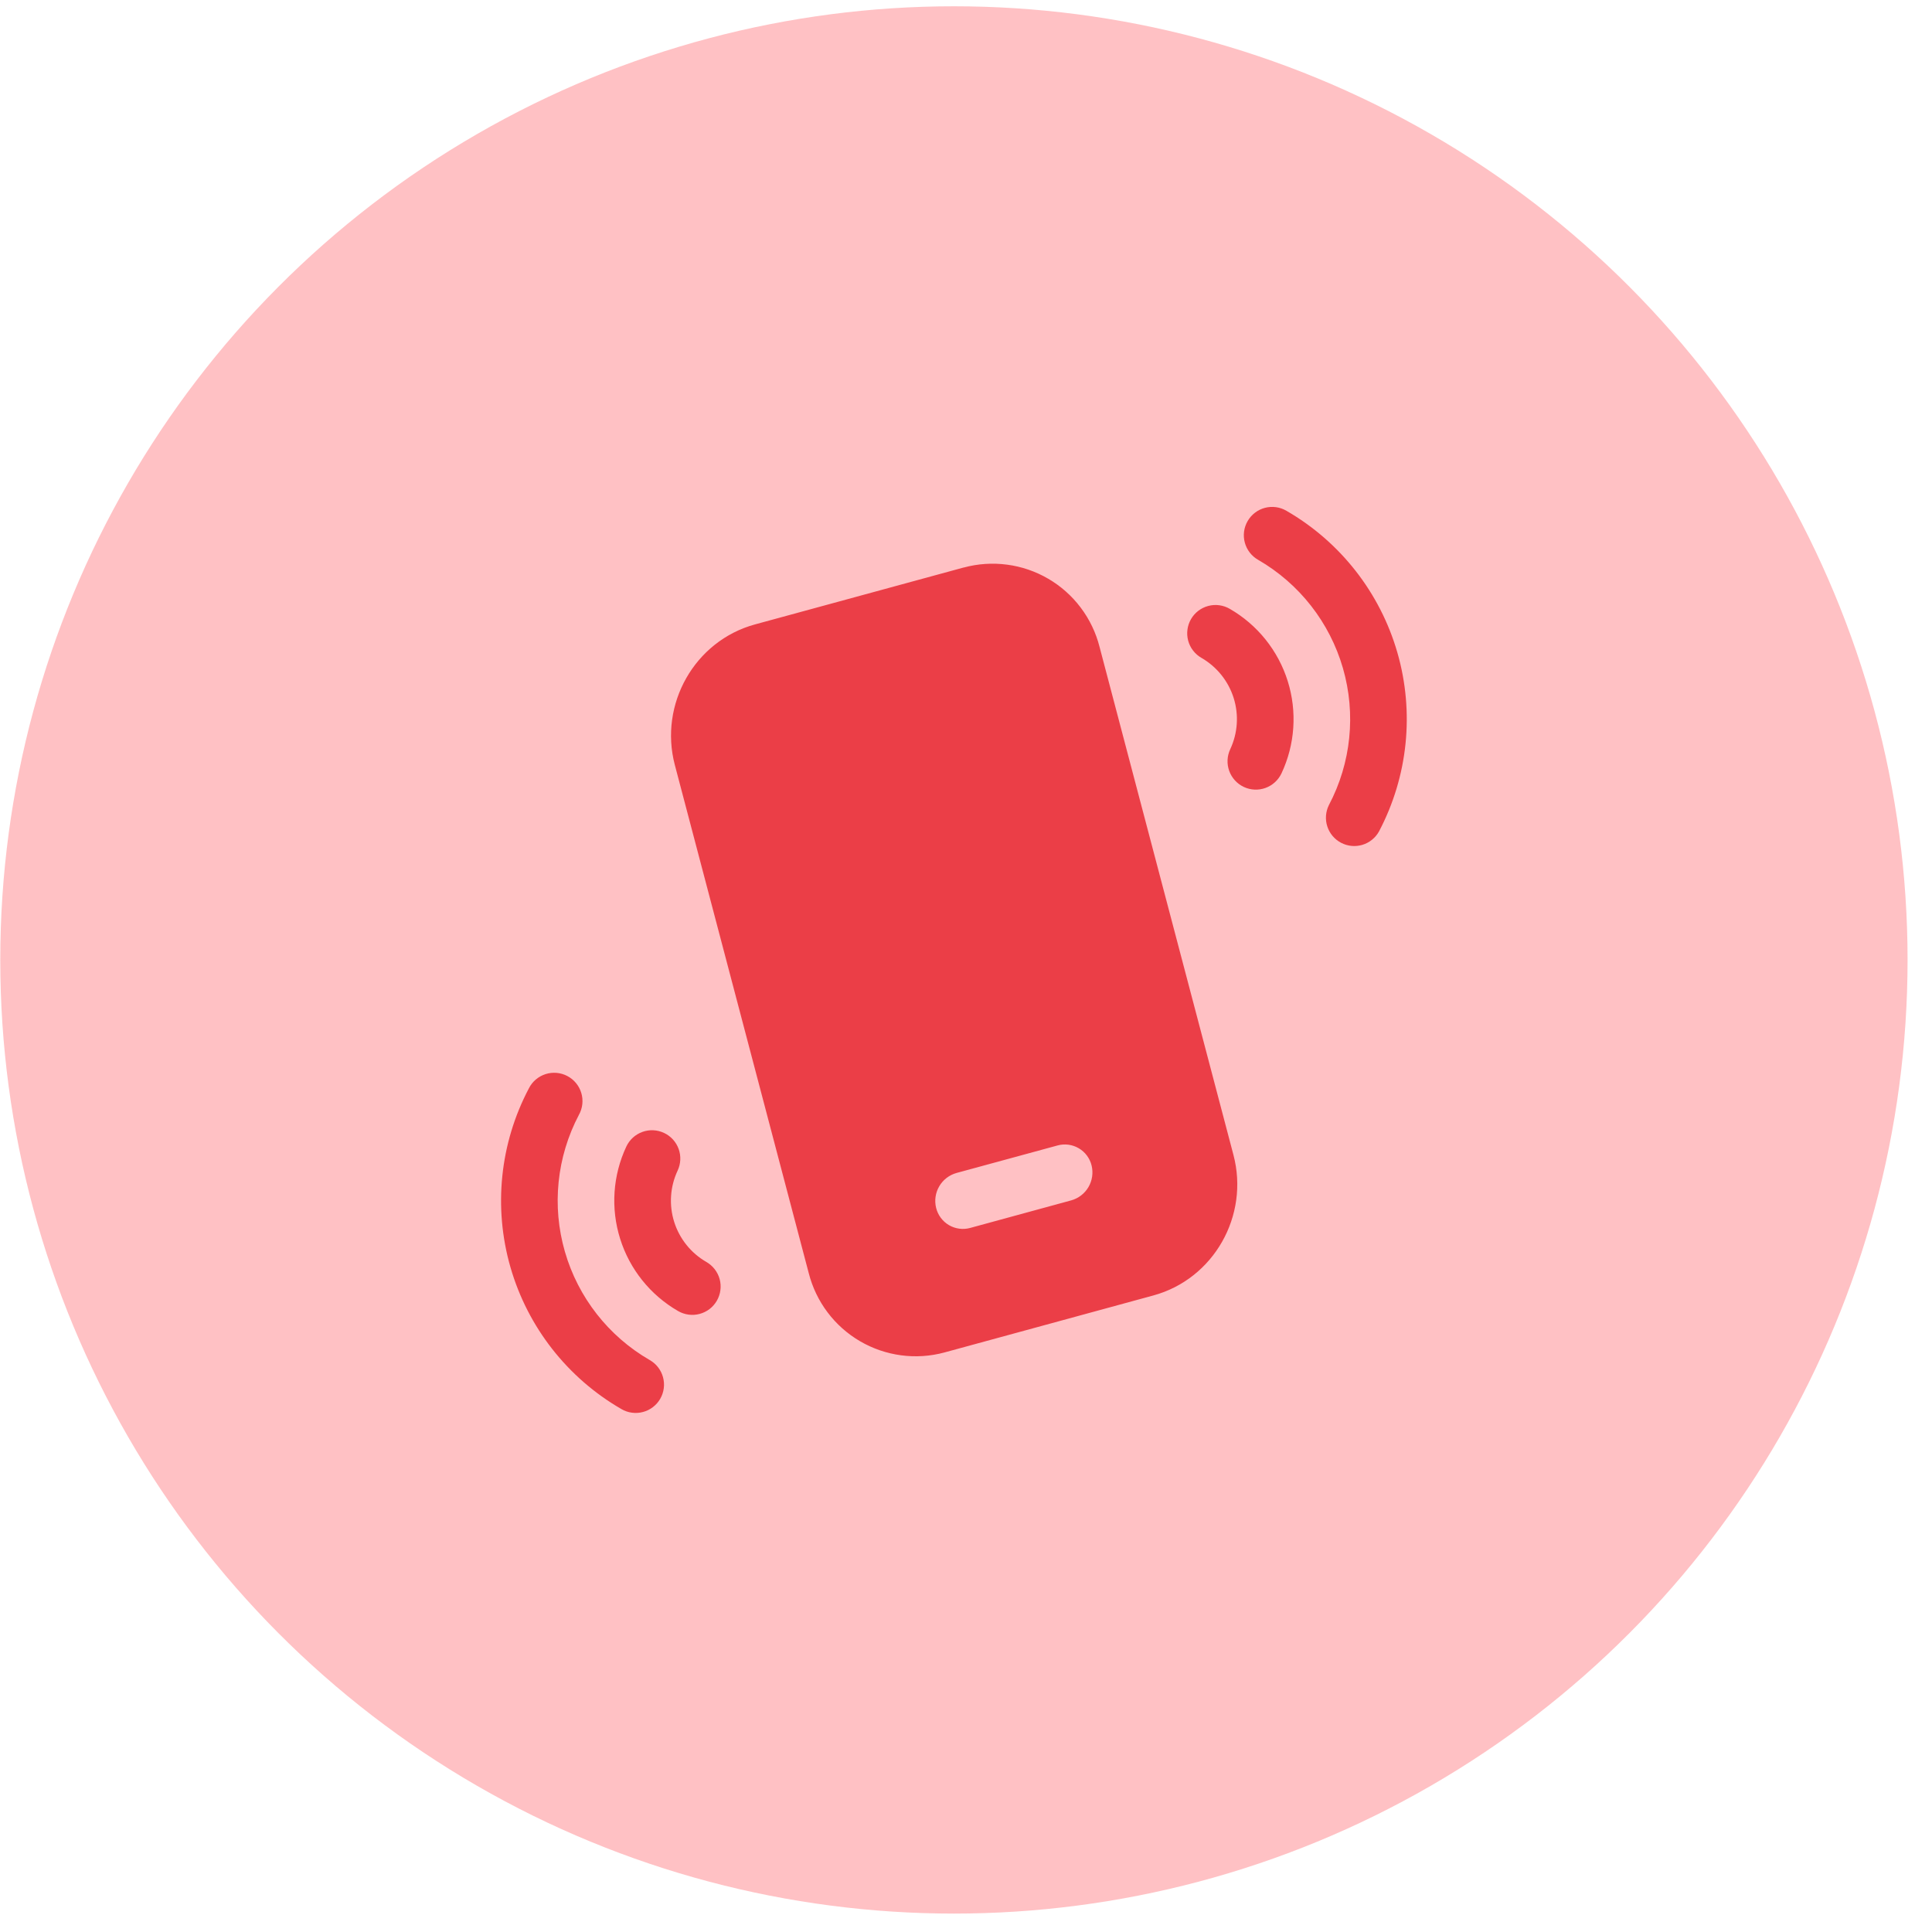<svg width="79" height="79" viewBox="0 0 79 79" fill="none" xmlns="http://www.w3.org/2000/svg">
<circle cx="39.006" cy="39.252" r="38.995" fill="#FFBABE" fill-opacity="0.9"/>
<path d="M51.446 22.892C51.313 22.817 51.197 22.715 51.103 22.595C51.01 22.474 50.941 22.336 50.901 22.189C50.861 22.041 50.85 21.888 50.87 21.736C50.89 21.585 50.939 21.439 51.016 21.307C51.092 21.174 51.194 21.059 51.315 20.966C51.436 20.873 51.575 20.805 51.722 20.766C51.87 20.727 52.024 20.718 52.175 20.738C52.326 20.759 52.472 20.809 52.604 20.887C54.807 22.159 56.432 24.236 57.138 26.681C57.843 29.125 57.574 31.748 56.387 33.999C56.24 34.264 55.995 34.46 55.705 34.547C55.415 34.633 55.102 34.602 54.834 34.46C54.567 34.319 54.365 34.078 54.273 33.79C54.18 33.502 54.205 33.189 54.34 32.918C55.248 31.197 55.453 29.191 54.913 27.322C54.373 25.453 53.131 23.865 51.446 22.892ZM49.13 26.902C48.998 26.827 48.881 26.726 48.788 26.605C48.694 26.485 48.625 26.347 48.585 26.199C48.545 26.052 48.535 25.898 48.555 25.747C48.574 25.595 48.624 25.449 48.7 25.317C48.776 25.185 48.878 25.069 48.999 24.976C49.121 24.884 49.259 24.816 49.407 24.777C49.554 24.738 49.708 24.728 49.859 24.749C50.011 24.77 50.156 24.82 50.288 24.897C51.419 25.55 52.264 26.603 52.655 27.849C53.046 29.095 52.955 30.442 52.4 31.624C52.269 31.901 52.033 32.116 51.744 32.22C51.455 32.324 51.137 32.309 50.859 32.178C50.581 32.047 50.367 31.811 50.263 31.523C50.158 31.233 50.174 30.915 50.304 30.637C50.612 29.981 50.662 29.233 50.445 28.541C50.227 27.85 49.758 27.265 49.13 26.902ZM26.566 55.612C26.699 55.687 26.815 55.788 26.909 55.909C27.003 56.03 27.071 56.168 27.111 56.315C27.151 56.462 27.162 56.616 27.142 56.767C27.122 56.919 27.073 57.065 26.997 57.197C26.92 57.329 26.819 57.445 26.697 57.538C26.576 57.631 26.438 57.699 26.29 57.737C26.142 57.777 25.988 57.786 25.837 57.765C25.686 57.745 25.54 57.694 25.409 57.617C23.205 56.345 21.58 54.268 20.874 51.823C20.169 49.378 20.438 46.755 21.625 44.505C21.694 44.367 21.79 44.244 21.907 44.144C22.024 44.044 22.16 43.968 22.307 43.921C22.453 43.874 22.608 43.857 22.762 43.87C22.915 43.884 23.064 43.928 23.201 44C23.337 44.072 23.457 44.17 23.555 44.289C23.653 44.408 23.726 44.546 23.77 44.694C23.814 44.842 23.828 44.996 23.811 45.15C23.794 45.303 23.747 45.451 23.672 45.586C22.765 47.307 22.559 49.313 23.099 51.182C23.639 53.051 24.881 54.639 26.566 55.612ZM28.882 51.601C29.014 51.677 29.131 51.778 29.224 51.898C29.318 52.019 29.387 52.157 29.427 52.304C29.467 52.452 29.477 52.606 29.457 52.757C29.438 52.908 29.388 53.054 29.312 53.187C29.236 53.319 29.134 53.435 29.013 53.528C28.891 53.62 28.753 53.688 28.605 53.727C28.458 53.766 28.304 53.776 28.153 53.755C28.001 53.734 27.856 53.684 27.724 53.607C26.593 52.954 25.749 51.901 25.358 50.655C24.966 49.409 25.057 48.062 25.612 46.88C25.743 46.602 25.979 46.388 26.268 46.284C26.557 46.18 26.875 46.195 27.153 46.326C27.431 46.456 27.646 46.692 27.75 46.981C27.854 47.27 27.838 47.589 27.708 47.867C27.4 48.523 27.35 49.271 27.567 49.963C27.785 50.654 28.254 51.239 28.882 51.601ZM39.408 23.207C39.985 23.05 40.588 23.01 41.181 23.089C41.775 23.167 42.346 23.363 42.863 23.665C43.38 23.966 43.831 24.368 44.191 24.846C44.551 25.324 44.813 25.869 44.96 26.448L50.436 47.225C51.092 49.705 49.635 52.296 47.16 52.972L38.62 55.302C38.043 55.458 37.441 55.498 36.847 55.419C36.255 55.34 35.683 55.144 35.167 54.843C34.65 54.541 34.199 54.14 33.839 53.662C33.479 53.184 33.218 52.64 33.07 52.06L27.594 31.279C26.941 28.801 28.398 26.208 30.873 25.532L39.41 23.204L39.408 23.207ZM38.278 49.39C38.314 49.537 38.379 49.675 38.469 49.796C38.559 49.917 38.672 50.019 38.803 50.096C38.933 50.172 39.077 50.221 39.227 50.241C39.376 50.261 39.529 50.25 39.674 50.21L43.8 49.084C44.097 49.002 44.351 48.807 44.507 48.541C44.663 48.274 44.709 47.958 44.636 47.658C44.6 47.511 44.535 47.373 44.445 47.252C44.355 47.131 44.242 47.029 44.111 46.953C43.981 46.876 43.837 46.827 43.687 46.807C43.538 46.788 43.385 46.798 43.24 46.839L39.116 47.962C38.818 48.044 38.563 48.239 38.407 48.506C38.25 48.772 38.204 49.09 38.278 49.39Z" fill="#EB3E47"/>
</svg>
